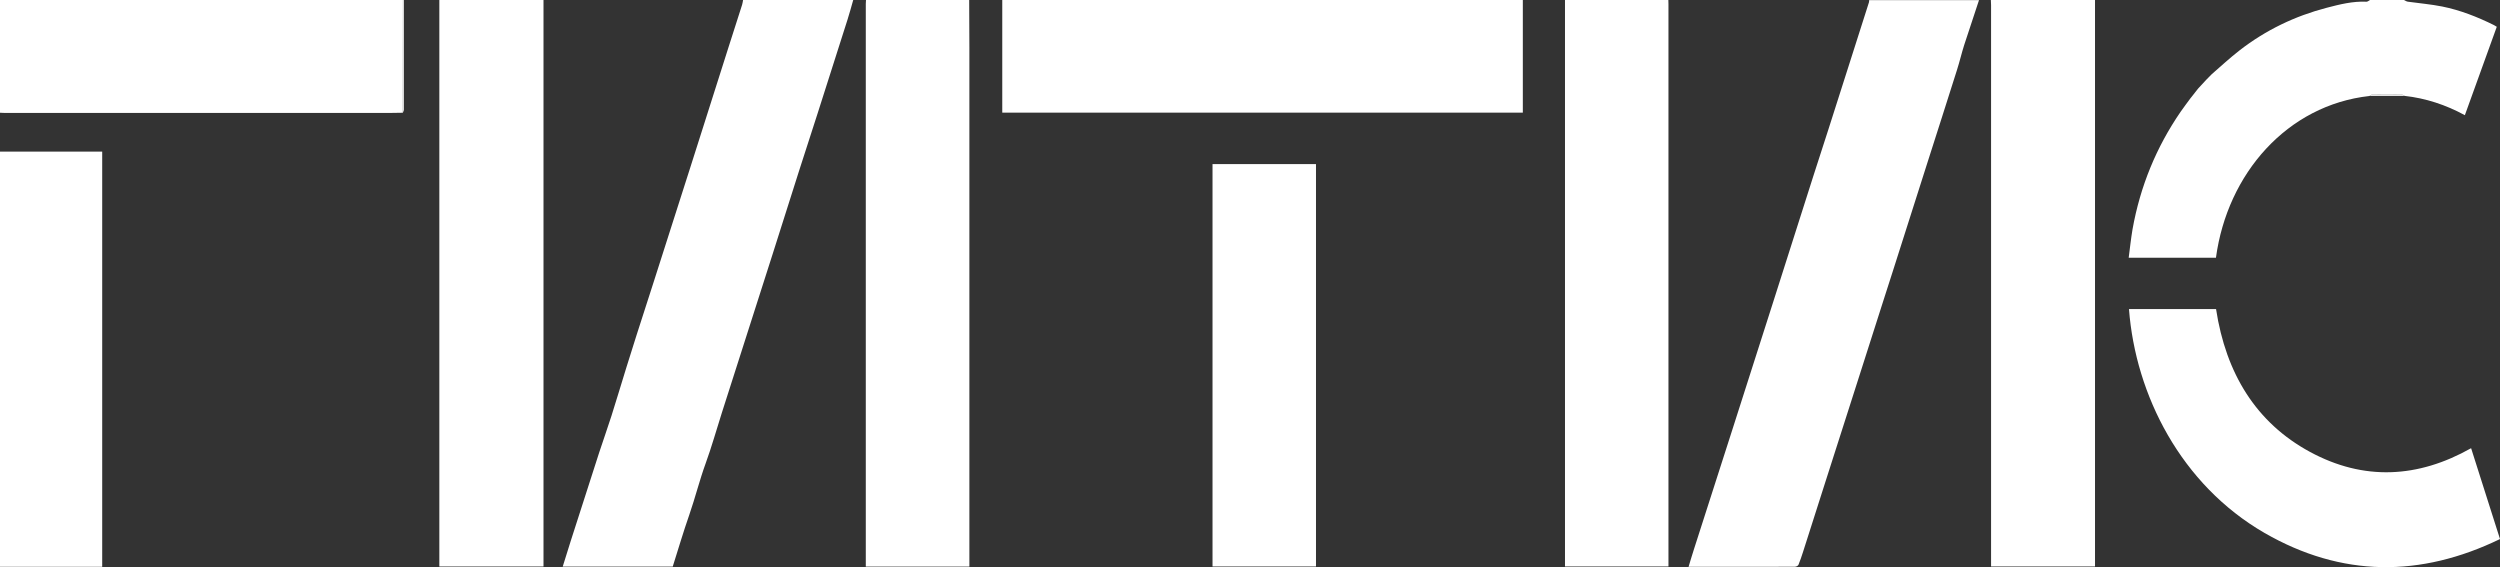 <?xml version="1.0" encoding="UTF-8"?> <svg xmlns="http://www.w3.org/2000/svg" width="216" height="49" viewBox="0 0 216 49" fill="none"><rect x="0" y="0" width="216" height="49" fill="#333333" stroke="none"/> <g clip-path="url(#clip0)"> <path d="M73.718 -0C73.557 0.563 73.406 1.135 73.228 1.688C72.368 4.4 71.508 7.103 70.639 9.805C70.108 11.457 69.568 13.108 69.037 14.768C68.27 17.176 67.51 19.583 66.743 21.991C65.284 26.548 63.825 31.114 62.366 35.671C61.902 37.128 61.489 38.604 60.966 40.043C60.435 41.501 60.064 43.013 59.558 44.471C59.043 45.947 58.596 47.459 58.124 48.954H48.619C48.855 48.197 49.083 47.469 49.311 46.74C50.129 44.194 50.939 41.657 51.765 39.111C52.111 38.05 52.49 36.999 52.828 35.938C53.266 34.554 53.679 33.171 54.11 31.778C54.405 30.828 54.7 29.887 55.004 28.937C55.484 27.442 55.973 25.939 56.454 24.435C57.517 21.124 58.579 17.803 59.634 14.491C60.013 13.311 60.393 12.13 60.764 10.94C61.472 8.708 62.181 6.485 62.889 4.252C63.294 2.97 63.715 1.688 64.12 0.406C64.162 0.267 64.179 0.12 64.205 -0.019H73.718V-0Z" fill="white"></path> <path d="M170.99 0C170.56 1.291 170.13 2.583 169.708 3.883C169.481 4.594 169.312 5.332 169.084 6.042C168.232 8.745 167.364 11.438 166.504 14.132C165.508 17.24 164.522 20.349 163.535 23.448C163.24 24.362 162.953 25.266 162.658 26.179C161.924 28.466 161.199 30.754 160.465 33.042C159.512 36.04 158.551 39.028 157.589 42.026C156.99 43.908 156.392 45.799 155.784 47.681C155.658 48.059 155.54 48.437 155.388 48.797C155.346 48.889 155.186 48.963 155.085 48.963C154.325 48.972 153.575 48.972 152.816 48.972H146.347H145.892C146.052 48.447 146.196 47.948 146.356 47.459C147.435 44.074 148.523 40.698 149.611 37.322C150.817 33.558 152.023 29.786 153.229 26.013C154.385 22.406 155.531 18.799 156.678 15.193C157.109 13.846 157.547 12.508 157.977 11.171C158.542 9.409 159.099 7.647 159.664 5.885C160.271 3.994 160.87 2.103 161.477 0.203C161.494 0.138 161.494 0.074 161.494 0.009H170.99V0Z" fill="white"></path> <path d="M46.958 0H37.959V48.945H46.958V0Z" fill="white"></path> <path d="M181.009 0V48.945H172.028V48.52V0.434C172.028 0.286 172.019 0.148 172.011 0H181.009Z" fill="white"></path> <path d="M131.572 0H86.596V9.732H131.572V0Z" fill="white"></path> <path d="M83.737 0C83.745 1.356 83.754 2.721 83.754 4.077V48.613V48.954H74.805V48.65V0.323C74.805 0.221 74.814 0.111 74.822 0H83.737Z" fill="white"></path> <path d="M144.146 0C144.146 0.12 144.155 0.24 144.155 0.36V48.64V48.945H135.215V0H144.146Z" fill="white"></path> <path d="M34.805 9.741C34.4 9.75 34.004 9.759 33.599 9.759H0.439C0.295 9.759 0.143 9.75 0 9.741V0H34.814C34.805 3.247 34.805 6.494 34.805 9.741Z" fill="white"></path> <path d="M8.83 13.099H0V48.972H8.83V13.099Z" fill="white"></path> <path d="M207.701 0C207.819 0.055 207.929 0.138 208.056 0.148C209.042 0.286 210.029 0.369 211.007 0.563C212.559 0.876 214.043 1.457 215.477 2.168C215.553 2.205 215.62 2.251 215.722 2.315C214.802 4.861 213.892 7.38 212.964 9.953C211.302 9.049 209.574 8.486 207.752 8.284C207.668 8.247 207.592 8.173 207.507 8.173C206.664 8.164 205.812 8.164 204.969 8.173C204.885 8.173 204.8 8.247 204.724 8.293C197.632 9.077 192.445 14.98 191.458 22.268H183.919C184.028 21.428 184.113 20.626 184.248 19.823C184.914 16.087 186.314 12.702 188.405 9.658C188.684 9.252 188.979 8.874 189.266 8.477L189.333 8.394L189.342 8.385L189.907 7.665L189.991 7.573C190.21 7.343 190.429 7.103 190.64 6.872L190.649 6.863C190.801 6.706 190.952 6.549 191.104 6.402C191.888 5.719 192.656 5.009 193.474 4.372C195.759 2.592 198.298 1.384 201.022 0.673C202.152 0.378 203.282 0.092 204.463 0.148C204.556 0.157 204.657 0.055 204.766 0H207.701V0Z" fill="white"></path> <path d="M34.805 9.741C34.805 6.494 34.805 3.247 34.814 0H34.889C34.889 3.164 34.889 6.319 34.889 9.483C34.889 9.566 34.831 9.658 34.805 9.741Z" fill="white"></path> <path d="M113.701 14.178H104.762V48.944H113.701V14.178Z" fill="white"></path> <path d="M183.944 26.704H191.467C192.319 32.276 194.933 36.528 199.588 39.047C204.227 41.556 208.907 41.316 213.504 38.724C214.33 41.334 215.157 43.917 216 46.574C209.127 49.904 202.321 49.885 195.658 46.048C188.439 41.879 184.509 34.13 183.944 26.704Z" fill="white"></path> <path d="M204.724 8.283C204.809 8.246 204.885 8.163 204.969 8.163C205.812 8.154 206.664 8.154 207.507 8.163C207.592 8.163 207.668 8.237 207.752 8.283H204.724Z" fill="white"></path> <path d="M189.345 8.394L189.274 8.477L189.345 8.394Z" fill="white"></path> </g> <defs> <clipPath id="clip0"> <rect width="216" height="49" fill="white"></rect> </clipPath> </defs> </svg> 